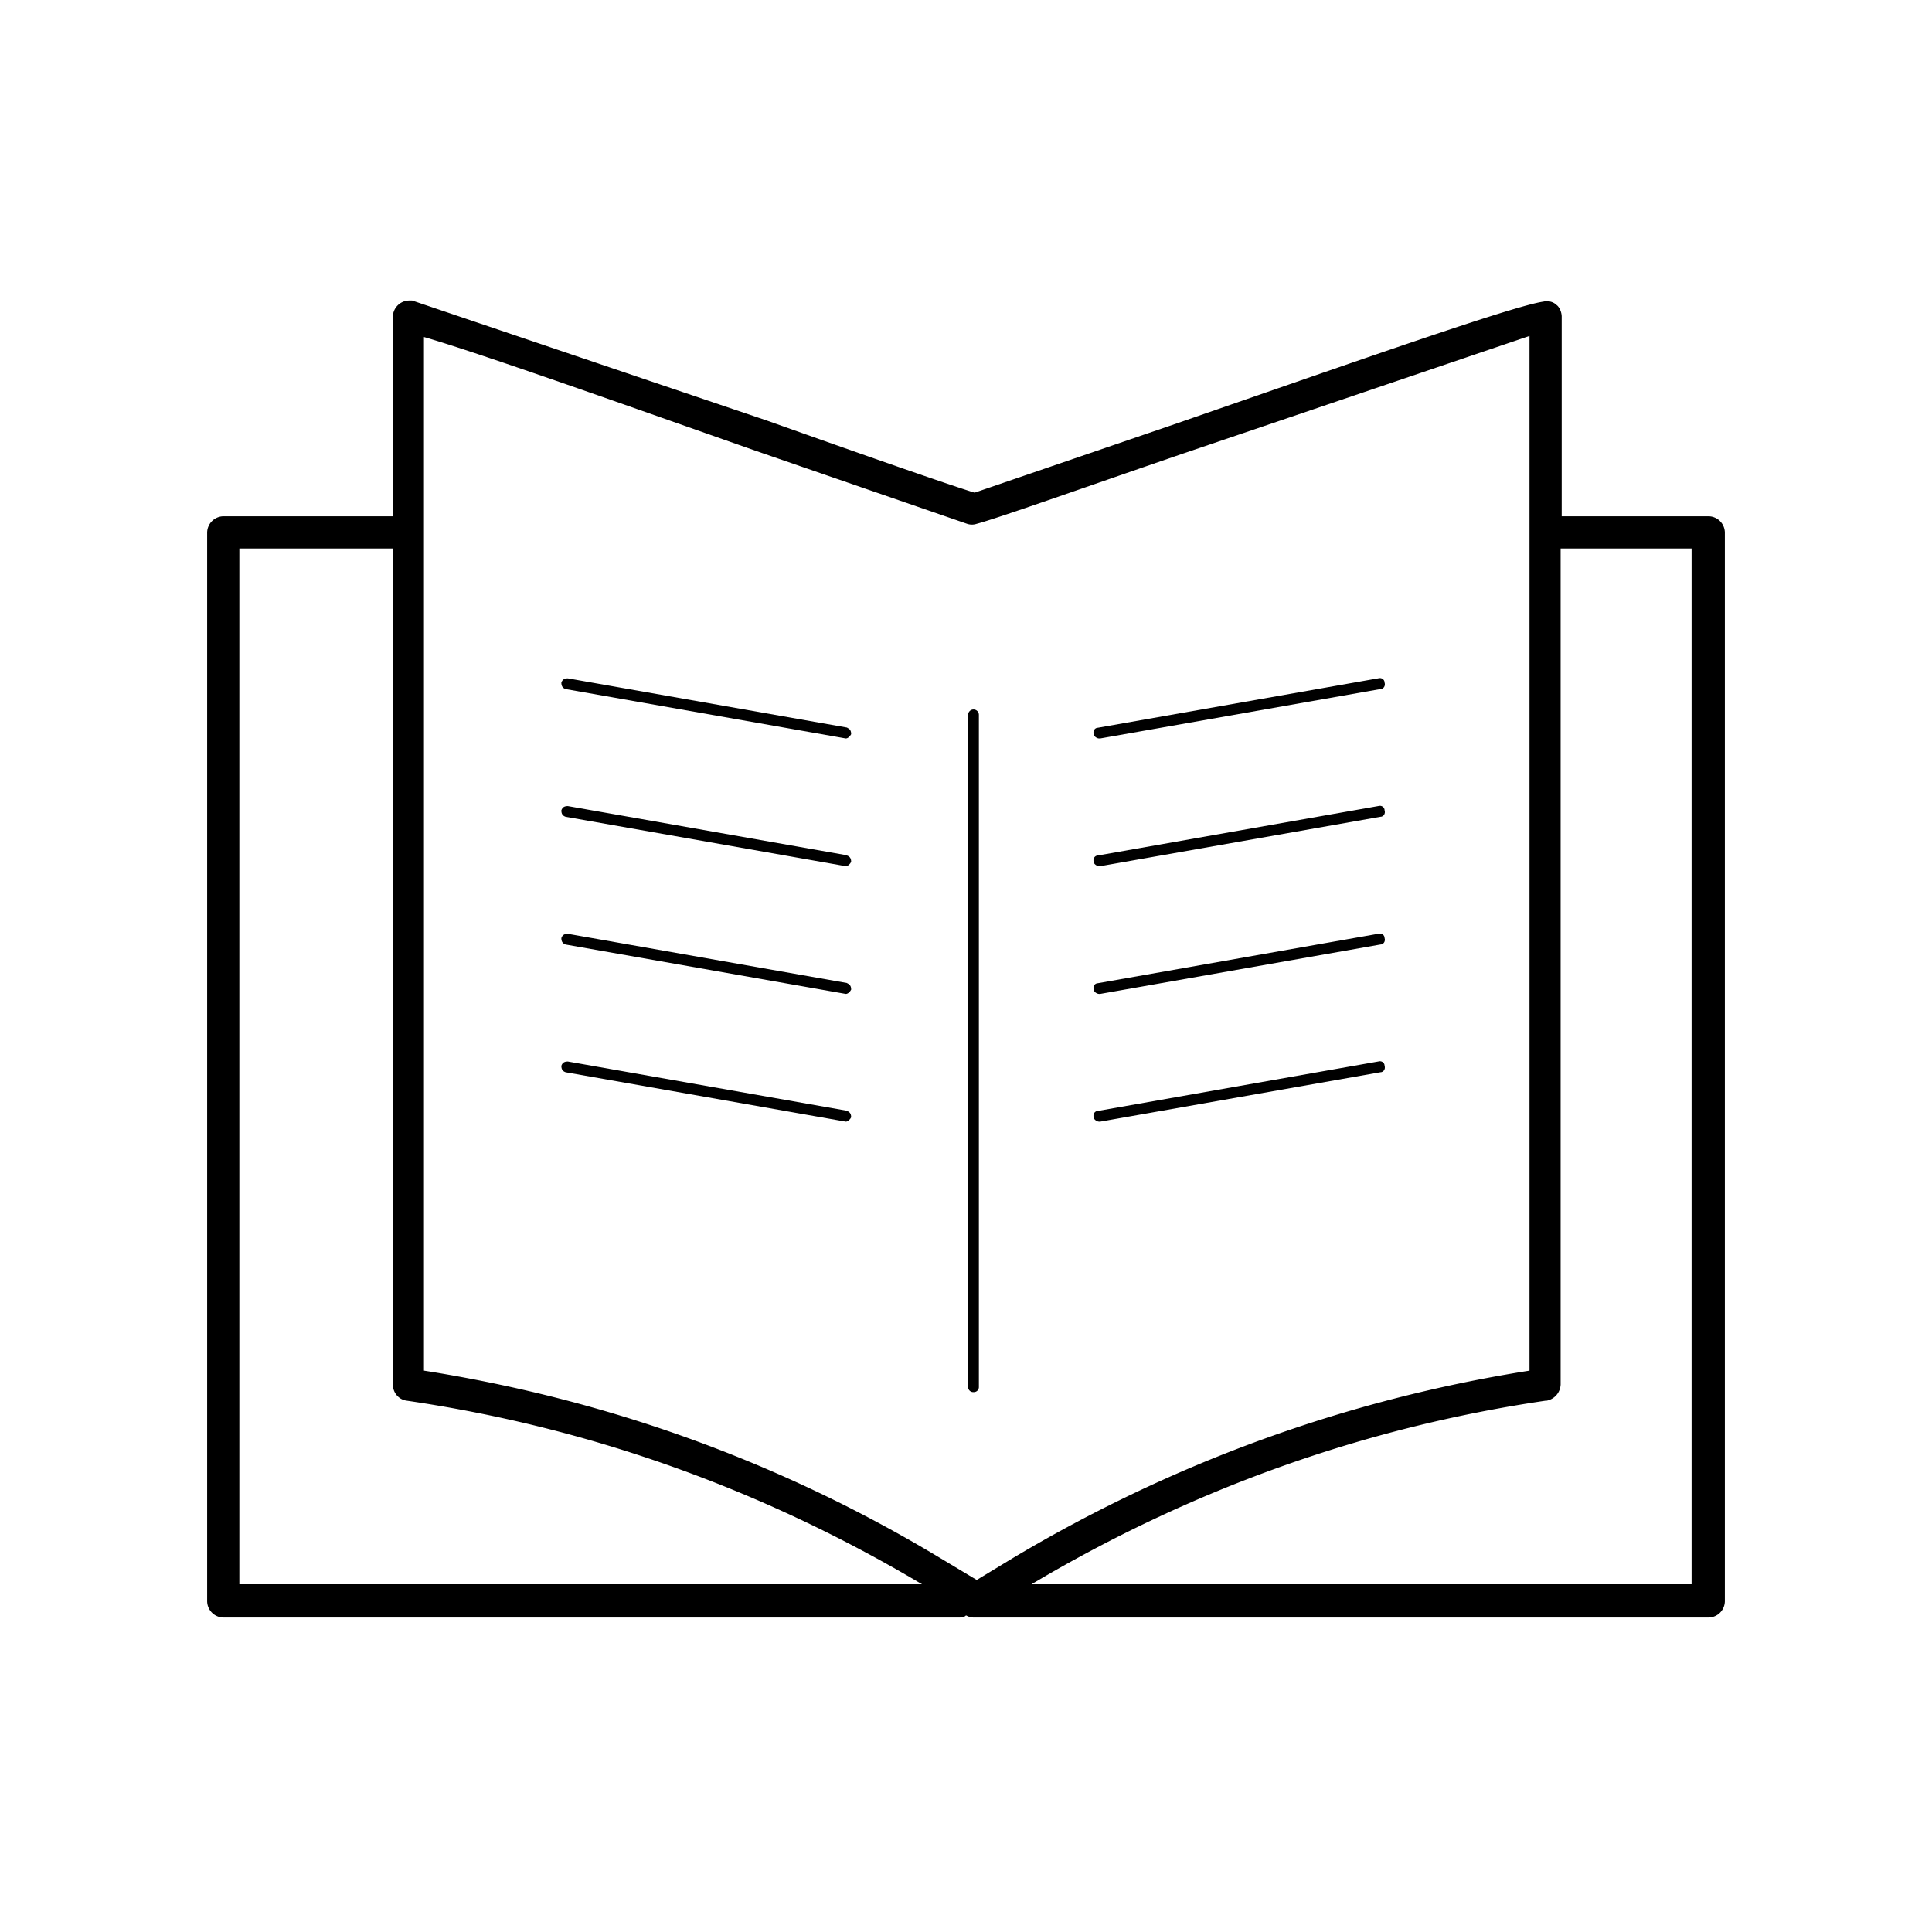 <svg version="1.1" id="Layer_1" xmlns="http://www.w3.org/2000/svg" xmlns:xlink="http://www.w3.org/1999/xlink" x="0px" y="0px" width="180px" height="180px" viewBox="0 0 180 180" style="enable-background:new 0 0 180 180;" xml:space="preserve"><path d="M159.2 48.1h-13.7V29.5c0-.4-.2-.9-.5-1.1-.3-.3-.8-.4-1.2-.3-2.8.4-16.7 5.3-34.6 11.5l-18.4 6.3c-2.3-.7-10.6-3.6-19.3-6.7L38.4 28h-.3a1.54 1.54 0 0 0-1.5 1.5v18.6H20.8a1.54 1.54 0 0 0-1.5 1.5v99.6a1.54 1.54 0 0 0 1.5 1.5h68.5c.3 0 .5 0 .7-.2.2.1.4.2.7.2h0 .5 68a1.54 1.54 0 0 0 1.5-1.5V49.6a1.54 1.54 0 0 0-1.5-1.5zM39.5 31.4c5.2 1.5 19.8 6.7 30.9 10.6l19.7 6.8c.3.1.6.1.9 0 1.9-.5 9.5-3.2 19.1-6.5l32.4-11v96.4c-17.1 2.7-33.3 8.6-48.2 17.5l-3.3 2-3.5-2.1c-14.8-8.9-30.9-14.7-48-17.4V31.4zM22.3 51.1h14.3V129c0 .7.5 1.4 1.3 1.5 17.1 2.5 33.2 8.3 48 17.1H22.3V51.1zm135.4 96.5H96.1c14.8-8.8 30.9-14.6 47.9-17.1h.1a1.6 1.6 0 0 0 1.3-1.5V51.1h12.2v96.6zm-67-17.9a.47.47 0 0 0 .5-.5V66.6a.5.5 0 1 0-1 0v62.6a.47.47 0 0 0 .5.5z"/><use href="#B"/><use href="#B" y="11.9"/><path d="M79 91.6L52.9 87c-.3 0-.5.1-.6.4 0 .3.1.5.4.6l26.1 4.6c.2 0 .4-.2.5-.4 0-.3-.1-.5-.4-.6z"/><use href="#B" y="35.7"/><use href="#C"/><use href="#C" y="11.9"/><use href="#C" y="23.8"/><use href="#C" y="35.7"/><defs ><path id="B" d="M79 67.8l-26.1-4.6c-.3 0-.5.1-.6.4 0 .3.1.5.4.6l26.1 4.6c.2 0 .4-.2.5-.4 0-.3-.1-.5-.4-.6z"/><path id="C" d="M102.5 68.8l26.1-4.6c.3 0 .5-.3.4-.6 0-.3-.3-.5-.6-.4l-26.1 4.6c-.3 0-.5.3-.4.6 0 .2.3.4.5.4z"/></defs></svg>